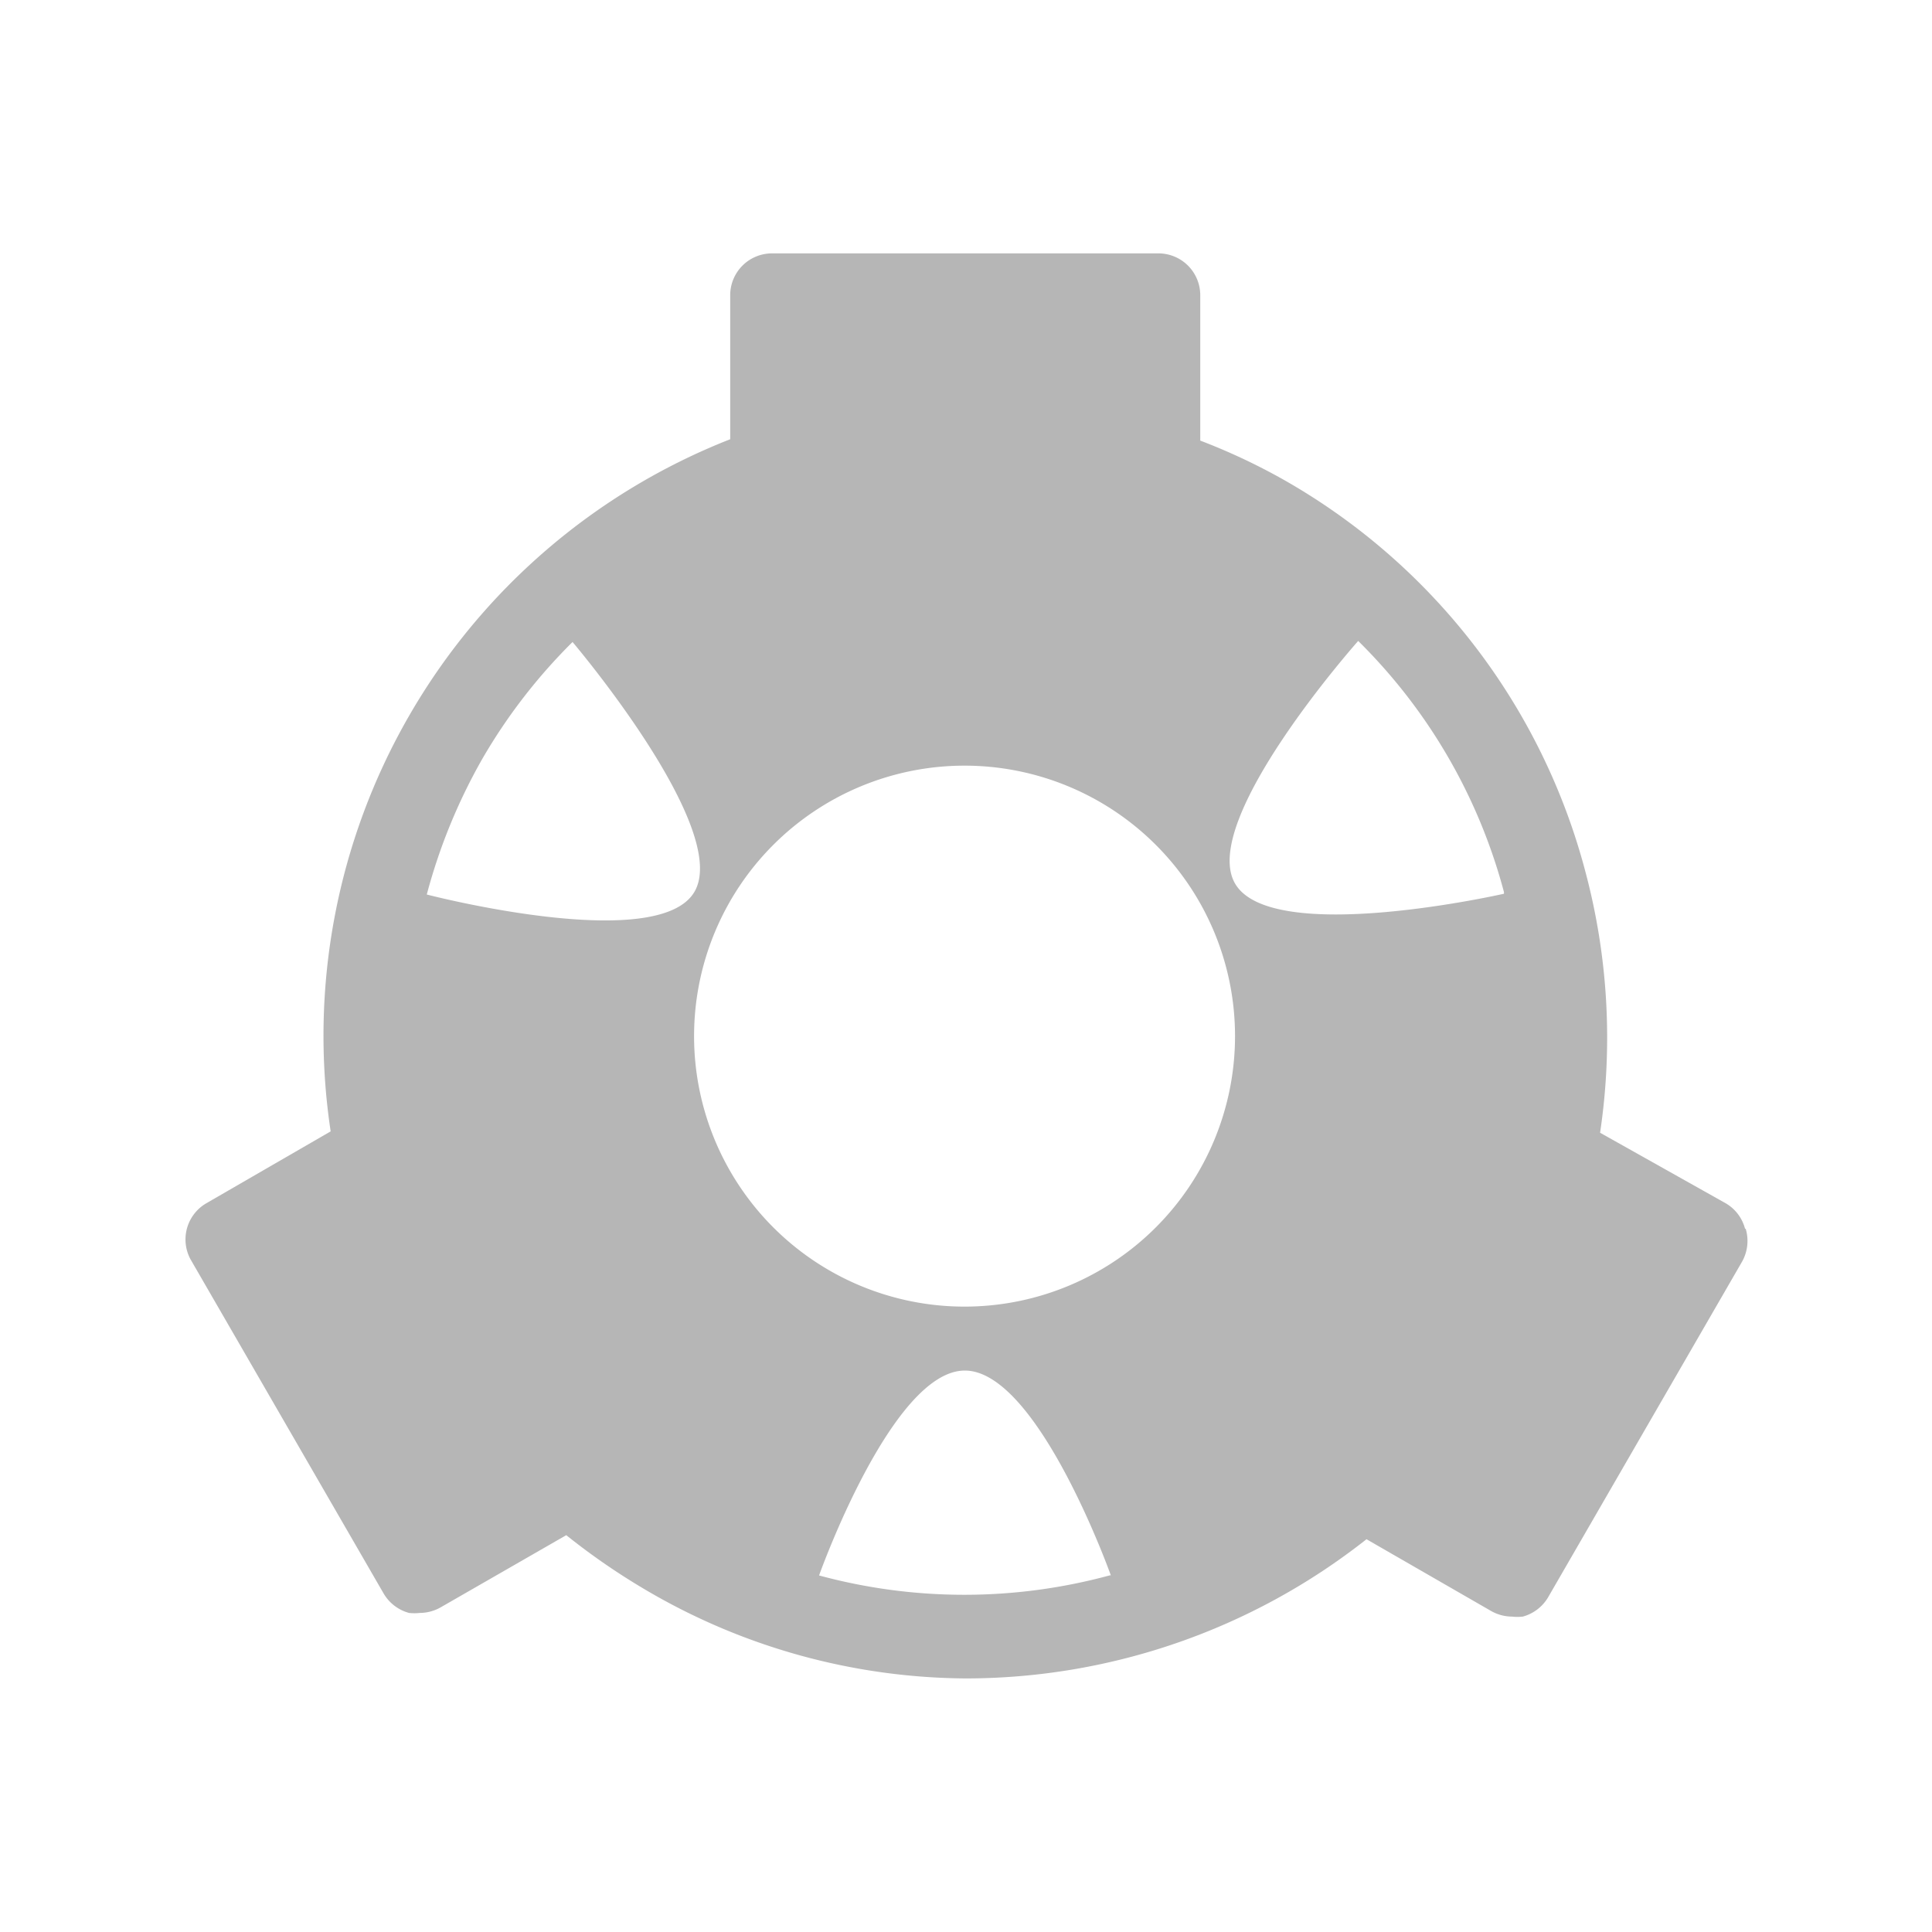 <svg xmlns="http://www.w3.org/2000/svg" width="20" height="20" viewBox="0 0 20 20"><defs><style>.a{fill:none;}.b{fill:#b6b6b6;}</style></defs><g transform="translate(-1627.531 -53.031)"><path class="a" d="M20,10A10,10,0,1,0,10,20,10,10,0,0,0,20,10Z" transform="translate(1627.531 53.031)"/><path class="b" d="M50.616,85.7a.43.43,0,0,0-.2-.262l-1.3-.73a6.663,6.663,0,0,0-.153-2.706,6.594,6.594,0,0,0-3.095-4.038,6.423,6.423,0,0,0-.891-.421V76.038a.433.433,0,0,0-.433-.433h-4a.433.433,0,0,0-.433.433v1.491a6.634,6.634,0,0,0-4.136,7.165l-1.292.747a.433.433,0,0,0-.159.577l2,3.461a.438.438,0,0,0,.262.2.5.5,0,0,0,.112,0,.441.441,0,0,0,.216-.058l1.3-.747a6.96,6.96,0,0,0,.811.56,6.605,6.605,0,0,0,3.323.923,6.7,6.7,0,0,0,4.15-1.441l1.29.743a.441.441,0,0,0,.216.058.5.5,0,0,0,.112,0,.438.438,0,0,0,.262-.2l2-3.461a.438.438,0,0,0,.046-.352ZM36.97,82.242a5.893,5.893,0,0,1,.577-1.408,5.769,5.769,0,0,1,.932-1.206s1.64,1.931,1.263,2.584S36.97,82.242,36.97,82.242Zm7.067,7.049a5.743,5.743,0,0,1-3.006,0s.754-2.121,1.509-2.121,1.511,2.119,1.511,2.119Zm-1.5-2.783a2.8,2.8,0,1,1,2.8-2.8A2.8,2.8,0,0,1,42.54,86.508Zm2.8-4.38c-.377-.653,1.275-2.511,1.275-2.511a5.711,5.711,0,0,1,1.509,2.6v.017S45.715,82.781,45.337,82.128Z" transform="translate(1594.979 -19.951)"/></g></svg>